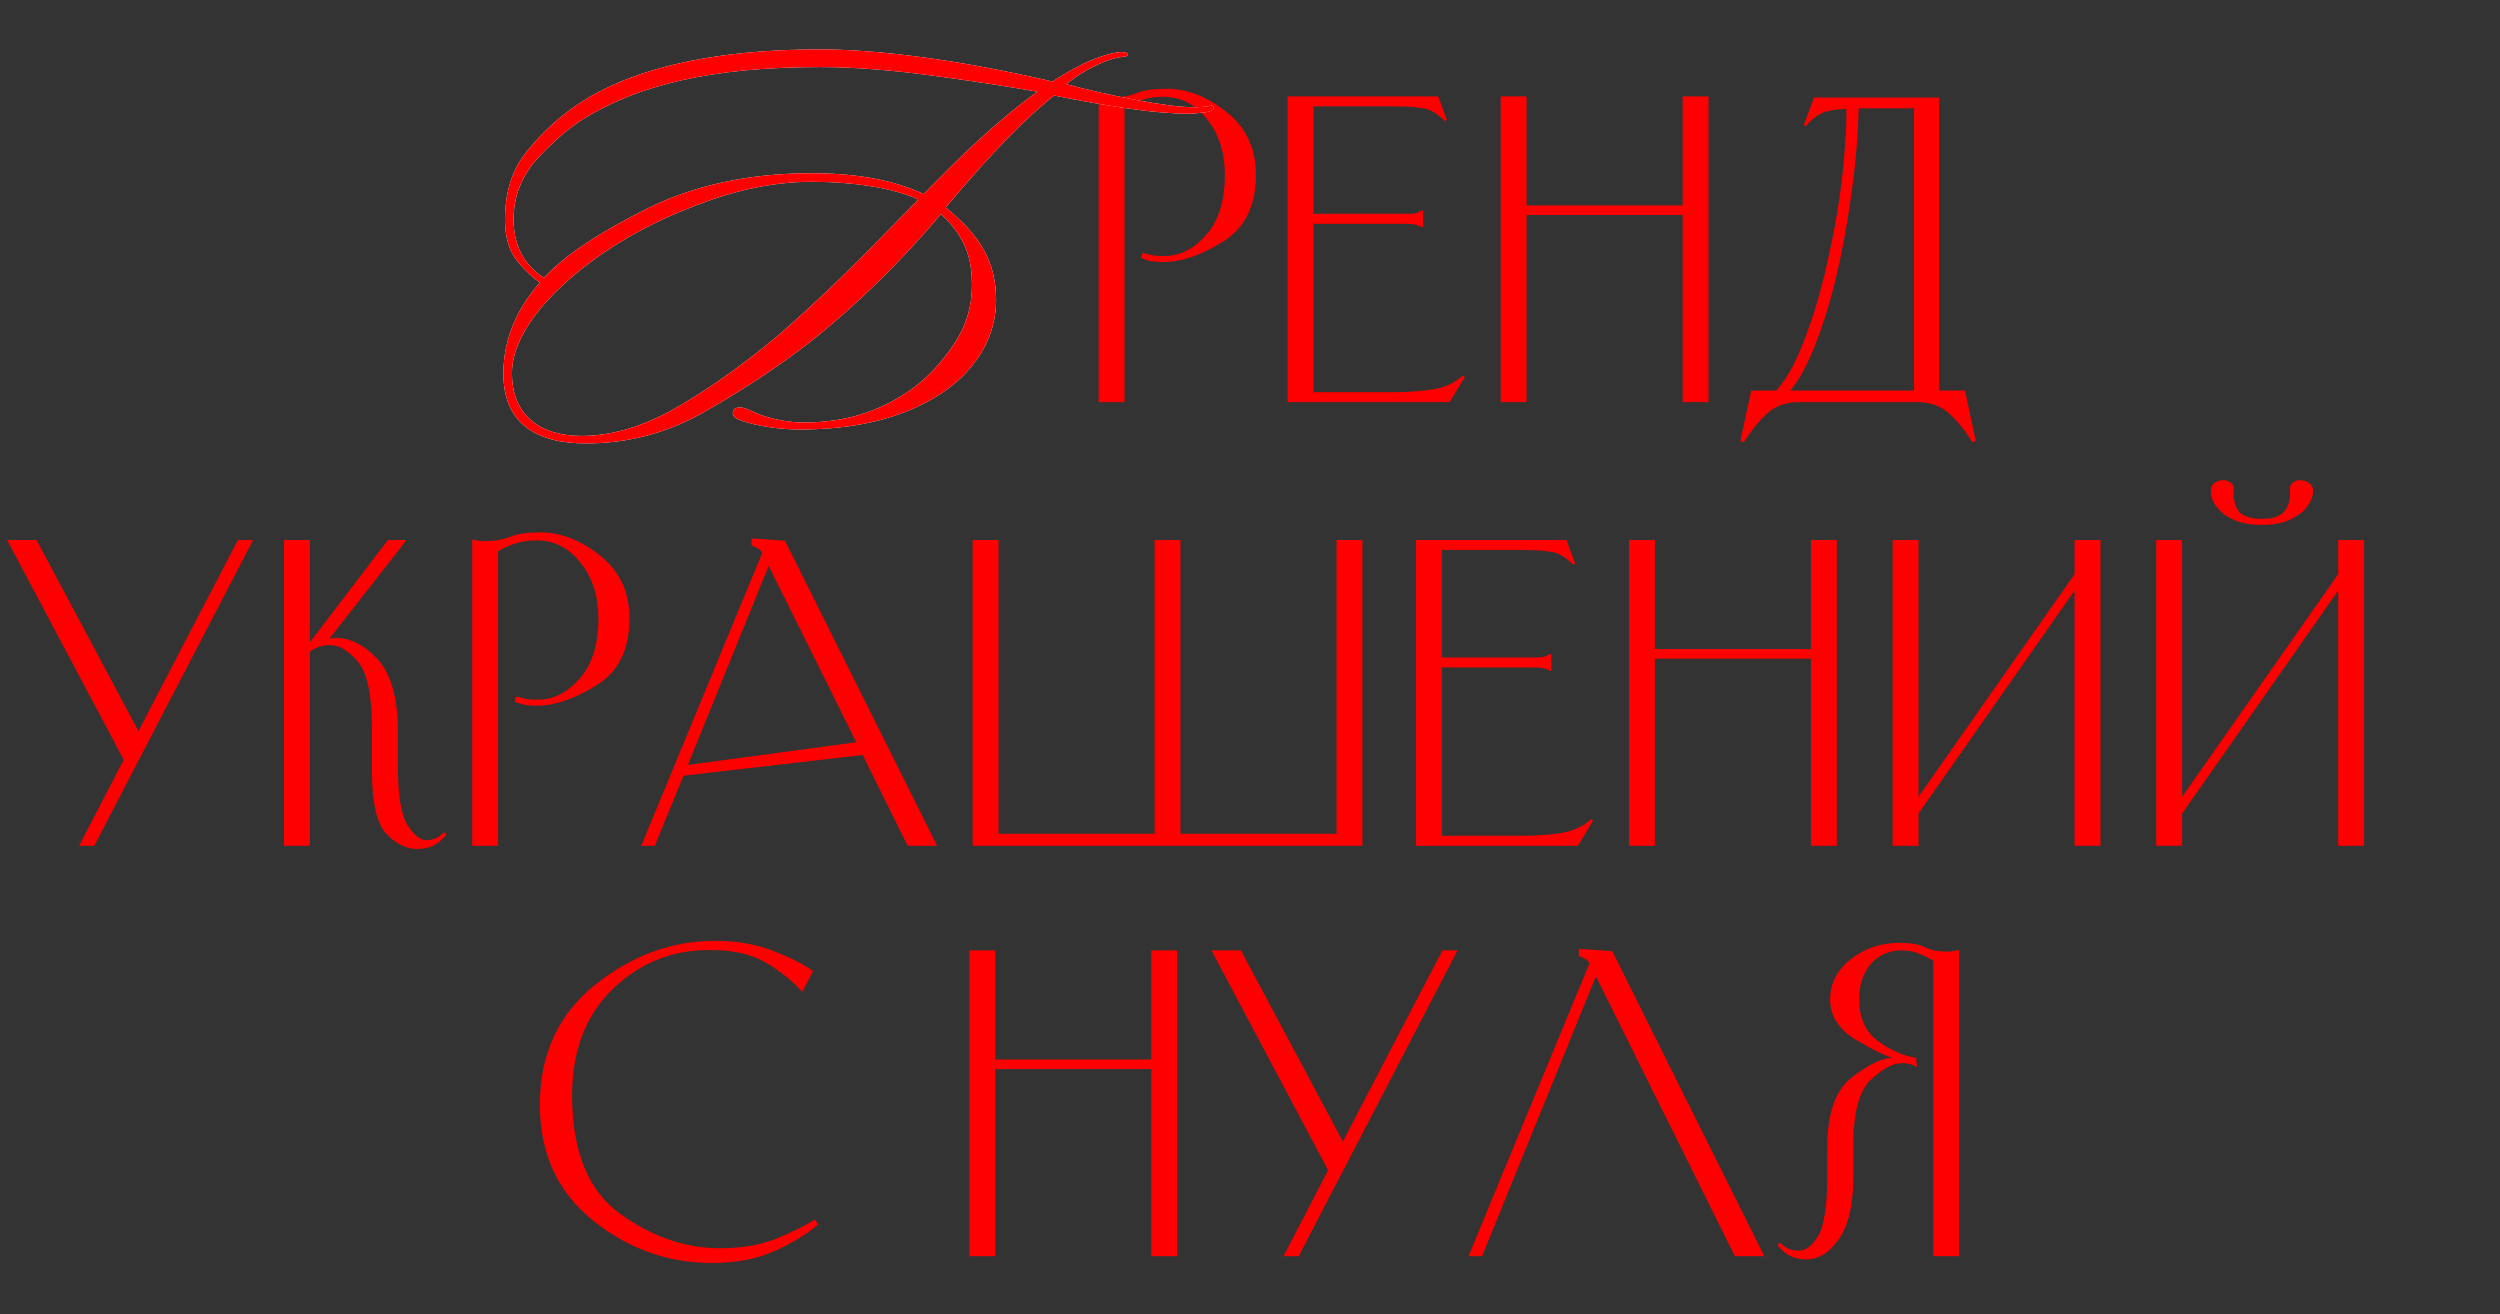 <?xml version="1.0" encoding="UTF-8"?> <svg xmlns="http://www.w3.org/2000/svg" width="603" height="317" viewBox="0 0 603 317" fill="none"><rect x="0" y="0" width="603" height="317" fill="#333333" stroke="none"/><path d="M271.235 97H264.993V23.244L265.185 23.148C265.697 23.276 266.145 23.372 266.529 23.436C266.978 23.5 267.458 23.532 267.97 23.532C270.339 23.532 272.388 23.18 274.116 22.475C275.845 21.771 278.278 21.419 281.415 21.419C286.409 21.419 291.243 23.308 295.917 27.085C300.591 30.799 302.927 35.824 302.927 42.163C302.927 49.654 300.27 55.032 294.956 58.297C289.642 61.562 284.937 63.195 280.839 63.195C279.43 63.195 278.214 63.099 277.19 62.907C276.229 62.651 275.557 62.395 275.173 62.139L275.653 60.986C276.101 61.114 276.709 61.274 277.478 61.466C278.246 61.658 279.366 61.754 280.839 61.754C284.616 61.754 287.978 60.058 290.923 56.664C293.932 53.271 295.437 48.437 295.437 42.163C295.437 36.785 293.996 32.303 291.115 28.718C288.298 25.132 284.776 23.34 280.551 23.34C278.502 23.34 276.677 23.628 275.077 24.204C273.54 24.716 272.26 25.292 271.235 25.933V97ZM349.66 97H310.573V23.244H346.875L348.988 28.91L348.507 29.198C346.715 27.405 344.986 26.381 343.321 26.125C341.721 25.805 339.096 25.645 335.446 25.645H316.815V51.575H339C340.024 51.575 340.793 51.542 341.305 51.478C341.817 51.35 342.393 51.094 343.033 50.71L343.225 50.806V54.744L343.033 54.84C342.393 54.456 341.817 54.231 341.305 54.167C340.793 54.039 340.024 53.975 339 53.975H316.815V94.599H335.927C339.384 94.599 342.617 94.375 345.626 93.927C348.636 93.415 351.036 92.294 352.829 90.566L353.309 90.95L349.66 97ZM361.968 97V23.244H368.21V49.558H405.857V23.244H412.099V97H405.857V51.863H368.21V97H361.968ZM467.715 23.532V94.215H473.957L476.55 106.316L475.782 106.7C474.117 104.011 472.293 101.738 470.308 99.881C468.387 98.088 465.954 97.128 463.009 97H433.814C430.741 97 428.18 97.928 426.131 99.785C424.146 101.706 422.289 104.011 420.561 106.7L419.792 106.316L422.385 94.215H428.436C430.293 92.166 431.989 89.445 433.526 86.052C435.062 82.594 436.471 78.817 437.751 74.719C439.032 70.558 440.152 66.204 441.113 61.658C442.137 57.049 442.969 52.567 443.61 48.213C444.25 43.859 444.698 39.794 444.954 36.017C445.274 32.175 445.402 28.91 445.338 26.221C443.482 26.349 441.977 26.541 440.825 26.797C439.096 27.181 437.335 28.398 435.543 30.446L435.062 30.158L437.559 23.532H467.715ZM448.315 26.125C448.123 33.167 447.515 40.21 446.491 47.253C445.53 54.231 444.314 60.794 442.841 66.94C441.369 73.087 439.672 78.561 437.751 83.363C435.895 88.101 433.91 91.718 431.797 94.215H461.665V26.125H448.988H448.315Z" fill="#FF0000"></path><path d="M57.403 130.244H61.053L22.734 204H19.084L29.841 183.256L1.702 130.244H8.809L33.394 176.341L57.403 130.244ZM100.678 204.768C97.925 204.768 95.396 203.52 93.091 201.023C90.85 198.462 89.729 193.596 89.729 186.425V175.957C89.729 167.634 88.577 162.16 86.272 159.535C84.031 156.91 81.822 155.597 79.646 155.597C78.685 155.597 77.789 155.725 76.957 155.982C76.124 156.238 75.388 156.654 74.748 157.23V204H68.505V130.244H74.748V154.925L93.571 130.244H97.701V130.724L79.454 154.061C80.03 153.933 80.606 153.869 81.182 153.869C84.383 153.869 87.521 155.405 90.594 158.478C94.179 162.064 95.972 168.05 95.972 176.437V184.697C95.972 191.803 96.74 196.573 98.277 199.006C99.877 201.439 101.382 202.655 102.79 202.655C103.495 202.655 104.199 202.527 104.903 202.271C105.608 202.015 106.344 201.503 107.112 200.735L107.688 201.311C106.6 202.591 105.512 203.488 104.423 204C103.335 204.512 102.086 204.768 100.678 204.768ZM120.14 204H113.898V130.244L114.09 130.148C114.602 130.276 115.05 130.372 115.434 130.436C115.883 130.5 116.363 130.532 116.875 130.532C119.244 130.532 121.293 130.18 123.021 129.475C124.75 128.771 127.183 128.419 130.32 128.419C135.314 128.419 140.148 130.308 144.822 134.085C149.495 137.799 151.832 142.824 151.832 149.163C151.832 156.654 149.175 162.032 143.861 165.297C138.547 168.562 133.841 170.195 129.744 170.195C128.335 170.195 127.119 170.099 126.094 169.907C125.134 169.651 124.462 169.395 124.078 169.139L124.558 167.986C125.006 168.114 125.614 168.274 126.383 168.466C127.151 168.658 128.271 168.754 129.744 168.754C133.521 168.754 136.883 167.058 139.828 163.664C142.837 160.271 144.341 155.437 144.341 149.163C144.341 143.785 142.901 139.303 140.02 135.718C137.203 132.132 133.681 130.34 129.456 130.34C127.407 130.34 125.582 130.628 123.982 131.204C122.445 131.716 121.165 132.292 120.14 132.933V204ZM165.912 184.504L206.536 179.03L185.408 136.486L165.912 184.504ZM218.925 204L208.073 182.104L164.856 187.097L157.941 204H154.676L183.871 133.317C183.615 132.869 183.295 132.548 182.911 132.356C182.527 132.1 182.079 131.876 181.566 131.684L181.278 131.588V129.859L189.345 130.436L226.031 204H218.925ZM234.598 130.244H240.841V201.119H278.487V130.244H284.73V201.119H322.376V130.244H328.618V204H234.598V130.244ZM380.604 204H341.517V130.244H377.819L379.931 135.91L379.451 136.198C377.659 134.405 375.93 133.381 374.265 133.125C372.665 132.805 370.04 132.645 366.39 132.645H347.759V158.575H369.944C370.968 158.575 371.736 158.542 372.248 158.478C372.761 158.35 373.337 158.094 373.977 157.71L374.169 157.806V161.744L373.977 161.84C373.337 161.456 372.761 161.232 372.248 161.168C371.736 161.039 370.968 160.975 369.944 160.975H347.759V201.599H366.87C370.328 201.599 373.561 201.375 376.57 200.927C379.579 200.415 381.98 199.294 383.773 197.566L384.253 197.95L380.604 204ZM392.911 204V130.244H399.154V156.558H436.8V130.244H443.043V204H436.8V158.863H399.154V204H392.911ZM462.741 204H456.498V130.244H462.741V192.187L500.387 138.503V130.244H506.63V204H500.387V142.44L462.741 196.221V204ZM526.328 204H520.085V130.244H526.328V192.187L563.974 138.503V130.244H570.217V204H563.974V142.44L526.328 196.221V204ZM545.535 126.594C543.55 126.594 541.79 126.37 540.253 125.922C538.717 125.41 537.436 124.769 536.412 124.001C535.387 123.169 534.587 122.273 534.011 121.312C533.499 120.288 533.242 119.295 533.242 118.335C533.242 117.567 533.531 116.958 534.107 116.51C534.747 116.062 535.419 115.838 536.124 115.838C536.828 115.774 537.468 115.966 538.044 116.414C538.621 116.798 538.845 117.471 538.717 118.431C538.717 120.864 539.229 122.593 540.253 123.617C541.342 124.641 543.102 125.154 545.535 125.154C547.968 125.154 549.697 124.641 550.721 123.617C551.81 122.593 552.354 120.864 552.354 118.431C552.226 117.471 552.45 116.798 553.026 116.414C553.602 115.966 554.243 115.774 554.947 115.838C555.715 115.838 556.387 116.062 556.964 116.51C557.604 116.958 557.924 117.567 557.924 118.335C557.924 119.295 557.636 120.288 557.06 121.312C556.547 122.273 555.747 123.169 554.659 124.001C553.634 124.769 552.354 125.41 550.817 125.922C549.281 126.37 547.52 126.594 545.535 126.594ZM197.348 295.317C194.979 297.43 191.618 299.511 187.264 301.559C182.911 303.608 177.725 304.633 171.706 304.633C161.078 304.633 151.507 301.207 142.991 294.357C134.476 287.506 130.218 278.222 130.218 266.506C130.218 254.341 134.636 244.706 143.472 237.599C152.371 230.492 162.007 226.939 172.379 226.939C177.821 226.939 182.591 227.771 186.688 229.436C190.786 231.036 193.923 232.637 196.1 234.238L193.507 239.231C191.074 236.542 188.161 234.206 184.767 232.221C181.374 230.172 176.892 229.148 171.322 229.148C162.167 229.084 154.324 232.221 147.793 238.559C141.263 244.898 137.997 253.445 137.997 264.201C137.997 277.646 141.839 287.154 149.522 292.724C157.205 298.294 165.272 301.079 173.723 301.079C179.229 301.079 183.967 300.215 187.937 298.486C191.97 296.758 194.819 295.317 196.484 294.165L197.348 295.317ZM233.803 303V229.244H240.046V255.558H277.692V229.244H283.935V303H277.692V257.863H240.046V303H233.803ZM347.906 229.244H351.555L313.236 303H309.587L320.343 282.256L292.204 229.244H299.311L323.897 275.341L347.906 229.244ZM384.938 235.486L357.471 303H354.206L383.401 232.317C383.145 231.869 382.825 231.548 382.441 231.356C382.057 231.1 381.608 230.876 381.096 230.684L380.808 230.588V228.859L388.875 229.436L425.561 303H418.455L384.938 235.486ZM435.569 303.768C434.16 303.768 432.88 303.48 431.727 302.904C430.575 302.264 429.582 301.399 428.75 300.311L429.326 299.735C430.095 300.503 430.831 301.015 431.535 301.271C432.303 301.527 433.072 301.655 433.84 301.655C435.633 301.655 437.233 300.407 438.642 297.91C440.05 295.413 440.755 290.451 440.755 283.024V276.686C440.755 268.683 442.643 263.145 446.421 260.071C450.262 256.998 453.592 255.334 456.409 255.078C454.616 254.629 451.671 253.189 447.573 250.756C443.476 248.259 441.427 245.026 441.427 241.056C441.427 237.215 443.092 233.981 446.421 231.356C449.814 228.731 453.688 227.419 458.041 227.419C460.794 227.419 462.875 227.771 464.284 228.475C465.692 229.18 467.485 229.532 469.662 229.532C470.174 229.532 470.622 229.5 471.006 229.436C471.391 229.372 471.839 229.276 472.351 229.148L472.543 229.244V303H466.301V231.741C465.212 231.036 464.06 230.46 462.843 230.012C461.691 229.5 460.282 229.244 458.618 229.244C455.608 229.244 453.144 230.332 451.223 232.509C449.366 234.686 448.438 237.535 448.438 241.056C448.438 245.41 449.878 248.707 452.759 250.948C455.705 253.189 458.842 254.597 462.171 255.174L462.363 257.382C461.723 256.998 461.115 256.742 460.538 256.614C459.962 256.486 459.354 256.422 458.714 256.422C456.601 256.422 454.104 257.767 451.223 260.456C448.406 263.081 446.997 268.491 446.997 276.686V284.177C446.997 290.643 445.845 295.541 443.54 298.87C441.299 302.136 438.642 303.768 435.569 303.768Z" fill="#FF0000"></path><path d="M197.712 11.909C212.325 11.909 232.24 14.625 253.836 19.668C259.397 16.047 263.535 14.237 266.509 13.332C267.673 12.944 269.613 12.556 270.518 12.556C271.552 12.556 272.07 12.815 272.07 13.202C272.07 13.849 270.518 13.461 267.802 14.366C264.311 15.53 260.302 17.729 257.198 20.315C262.112 21.608 267.673 22.901 273.751 24.065C279.958 25.229 284.743 25.875 288.234 25.875C289.14 25.875 290.691 25.746 291.338 25.617C291.985 25.488 292.631 25.358 292.76 25.746C292.89 26.393 292.114 26.91 290.95 27.039C289.786 27.169 288.234 27.427 286.812 27.427C282.932 27.427 277.889 27.039 271.811 26.134C265.733 25.229 259.914 24.194 254.224 23.03C244.784 30.66 235.473 41.264 228.102 50.058C236.378 56.782 240.258 63.119 240.258 72.43C240.258 82.904 233.533 91.698 223.705 96.871C216.851 100.621 206.894 103.595 193.057 103.595C185.298 103.595 179.608 101.785 178.703 101.397C177.539 101.009 176.634 100.362 176.763 99.457C176.892 98.422 177.927 98.164 178.832 98.293C179.996 98.422 181.548 99.328 183.229 99.974C184.781 100.621 189.436 101.914 193.703 101.914C205.213 101.914 213.618 98.552 220.731 93.25C224.222 90.534 227.326 87.172 230.171 82.904C233.016 78.637 234.438 73.981 234.438 68.809C234.438 62.99 233.274 57.429 226.938 51.61C217.498 62.99 205.213 74.887 194.35 83.292C187.238 88.724 179.22 94.026 170.168 99.198C161.245 104.371 151.546 106.957 141.33 106.957C129.303 106.957 121.415 102.043 121.415 90.146C121.415 80.706 125.553 73.464 130.209 68.162C128.527 66.998 126.717 65.317 124.777 62.99C122.838 60.532 121.803 57.3 121.803 53.032C121.803 46.178 123.613 40.747 127.105 36.48C130.597 32.212 134.217 28.85 137.968 26.134C150.899 16.823 171.202 11.909 197.712 11.909ZM195.772 41.782C207.152 41.782 215.946 43.592 222.8 46.825C230.947 38.419 239.999 29.496 250.215 22.125C244.396 21.091 236.378 19.798 225.903 18.375C215.558 16.953 206.247 16.177 197.842 16.177C171.332 16.177 154.132 20.573 141.071 28.462C137.45 30.66 133.7 33.893 129.691 38.161C125.812 42.428 123.872 47.342 123.872 53.032C123.872 60.274 127.493 64.8 131.243 66.998C135.899 61.826 144.046 56.394 155.555 50.575C167.064 44.756 180.513 41.782 195.772 41.782ZM140.295 105.147C148.054 105.147 156.201 102.561 164.736 97.388C173.401 92.215 181.677 86.137 189.695 79.154C202.109 68.292 213.23 56.524 221.507 48.118C215.687 45.402 206.118 43.851 195.772 43.851C187.108 43.851 177.927 45.661 168.228 49.411C158.529 53.032 150.123 57.558 142.752 62.99C131.372 71.395 123.484 81.223 123.484 90.017C123.484 100.362 130.467 105.147 140.295 105.147Z" fill="white"></path><path d="M197.712 11.909C212.325 11.909 232.24 14.625 253.836 19.668C259.397 16.047 263.535 14.237 266.509 13.332C267.673 12.944 269.613 12.556 270.518 12.556C271.552 12.556 272.07 12.815 272.07 13.202C272.07 13.849 270.518 13.461 267.802 14.366C264.311 15.53 260.302 17.729 257.198 20.315C262.112 21.608 267.673 22.901 273.751 24.065C279.958 25.229 284.743 25.875 288.234 25.875C289.14 25.875 290.691 25.746 291.338 25.617C291.985 25.488 292.631 25.358 292.76 25.746C292.89 26.393 292.114 26.91 290.95 27.039C289.786 27.169 288.234 27.427 286.812 27.427C282.932 27.427 277.889 27.039 271.811 26.134C265.733 25.229 259.914 24.194 254.224 23.03C244.784 30.66 235.473 41.264 228.102 50.058C236.378 56.782 240.258 63.119 240.258 72.43C240.258 82.904 233.533 91.698 223.705 96.871C216.851 100.621 206.894 103.595 193.057 103.595C185.298 103.595 179.608 101.785 178.703 101.397C177.539 101.009 176.634 100.362 176.763 99.457C176.892 98.422 177.927 98.164 178.832 98.293C179.996 98.422 181.548 99.328 183.229 99.974C184.781 100.621 189.436 101.914 193.703 101.914C205.213 101.914 213.618 98.552 220.731 93.25C224.222 90.534 227.326 87.172 230.171 82.904C233.016 78.637 234.438 73.981 234.438 68.809C234.438 62.99 233.274 57.429 226.938 51.61C217.498 62.99 205.213 74.887 194.35 83.292C187.238 88.724 179.22 94.026 170.168 99.198C161.245 104.371 151.546 106.957 141.33 106.957C129.303 106.957 121.415 102.043 121.415 90.146C121.415 80.706 125.553 73.464 130.209 68.162C128.527 66.998 126.717 65.317 124.777 62.99C122.838 60.532 121.803 57.3 121.803 53.032C121.803 46.178 123.613 40.747 127.105 36.48C130.597 32.212 134.217 28.85 137.968 26.134C150.899 16.823 171.202 11.909 197.712 11.909ZM195.772 41.782C207.152 41.782 215.946 43.592 222.8 46.825C230.947 38.419 239.999 29.496 250.215 22.125C244.396 21.091 236.378 19.798 225.903 18.375C215.558 16.953 206.247 16.177 197.842 16.177C171.332 16.177 154.132 20.573 141.071 28.462C137.45 30.66 133.7 33.893 129.691 38.161C125.812 42.428 123.872 47.342 123.872 53.032C123.872 60.274 127.493 64.8 131.243 66.998C135.899 61.826 144.046 56.394 155.555 50.575C167.064 44.756 180.513 41.782 195.772 41.782ZM140.295 105.147C148.054 105.147 156.201 102.561 164.736 97.388C173.401 92.215 181.677 86.137 189.695 79.154C202.109 68.292 213.23 56.524 221.507 48.118C215.687 45.402 206.118 43.851 195.772 43.851C187.108 43.851 177.927 45.661 168.228 49.411C158.529 53.032 150.123 57.558 142.752 62.99C131.372 71.395 123.484 81.223 123.484 90.017C123.484 100.362 130.467 105.147 140.295 105.147Z" fill="#FF0000"></path></svg> 